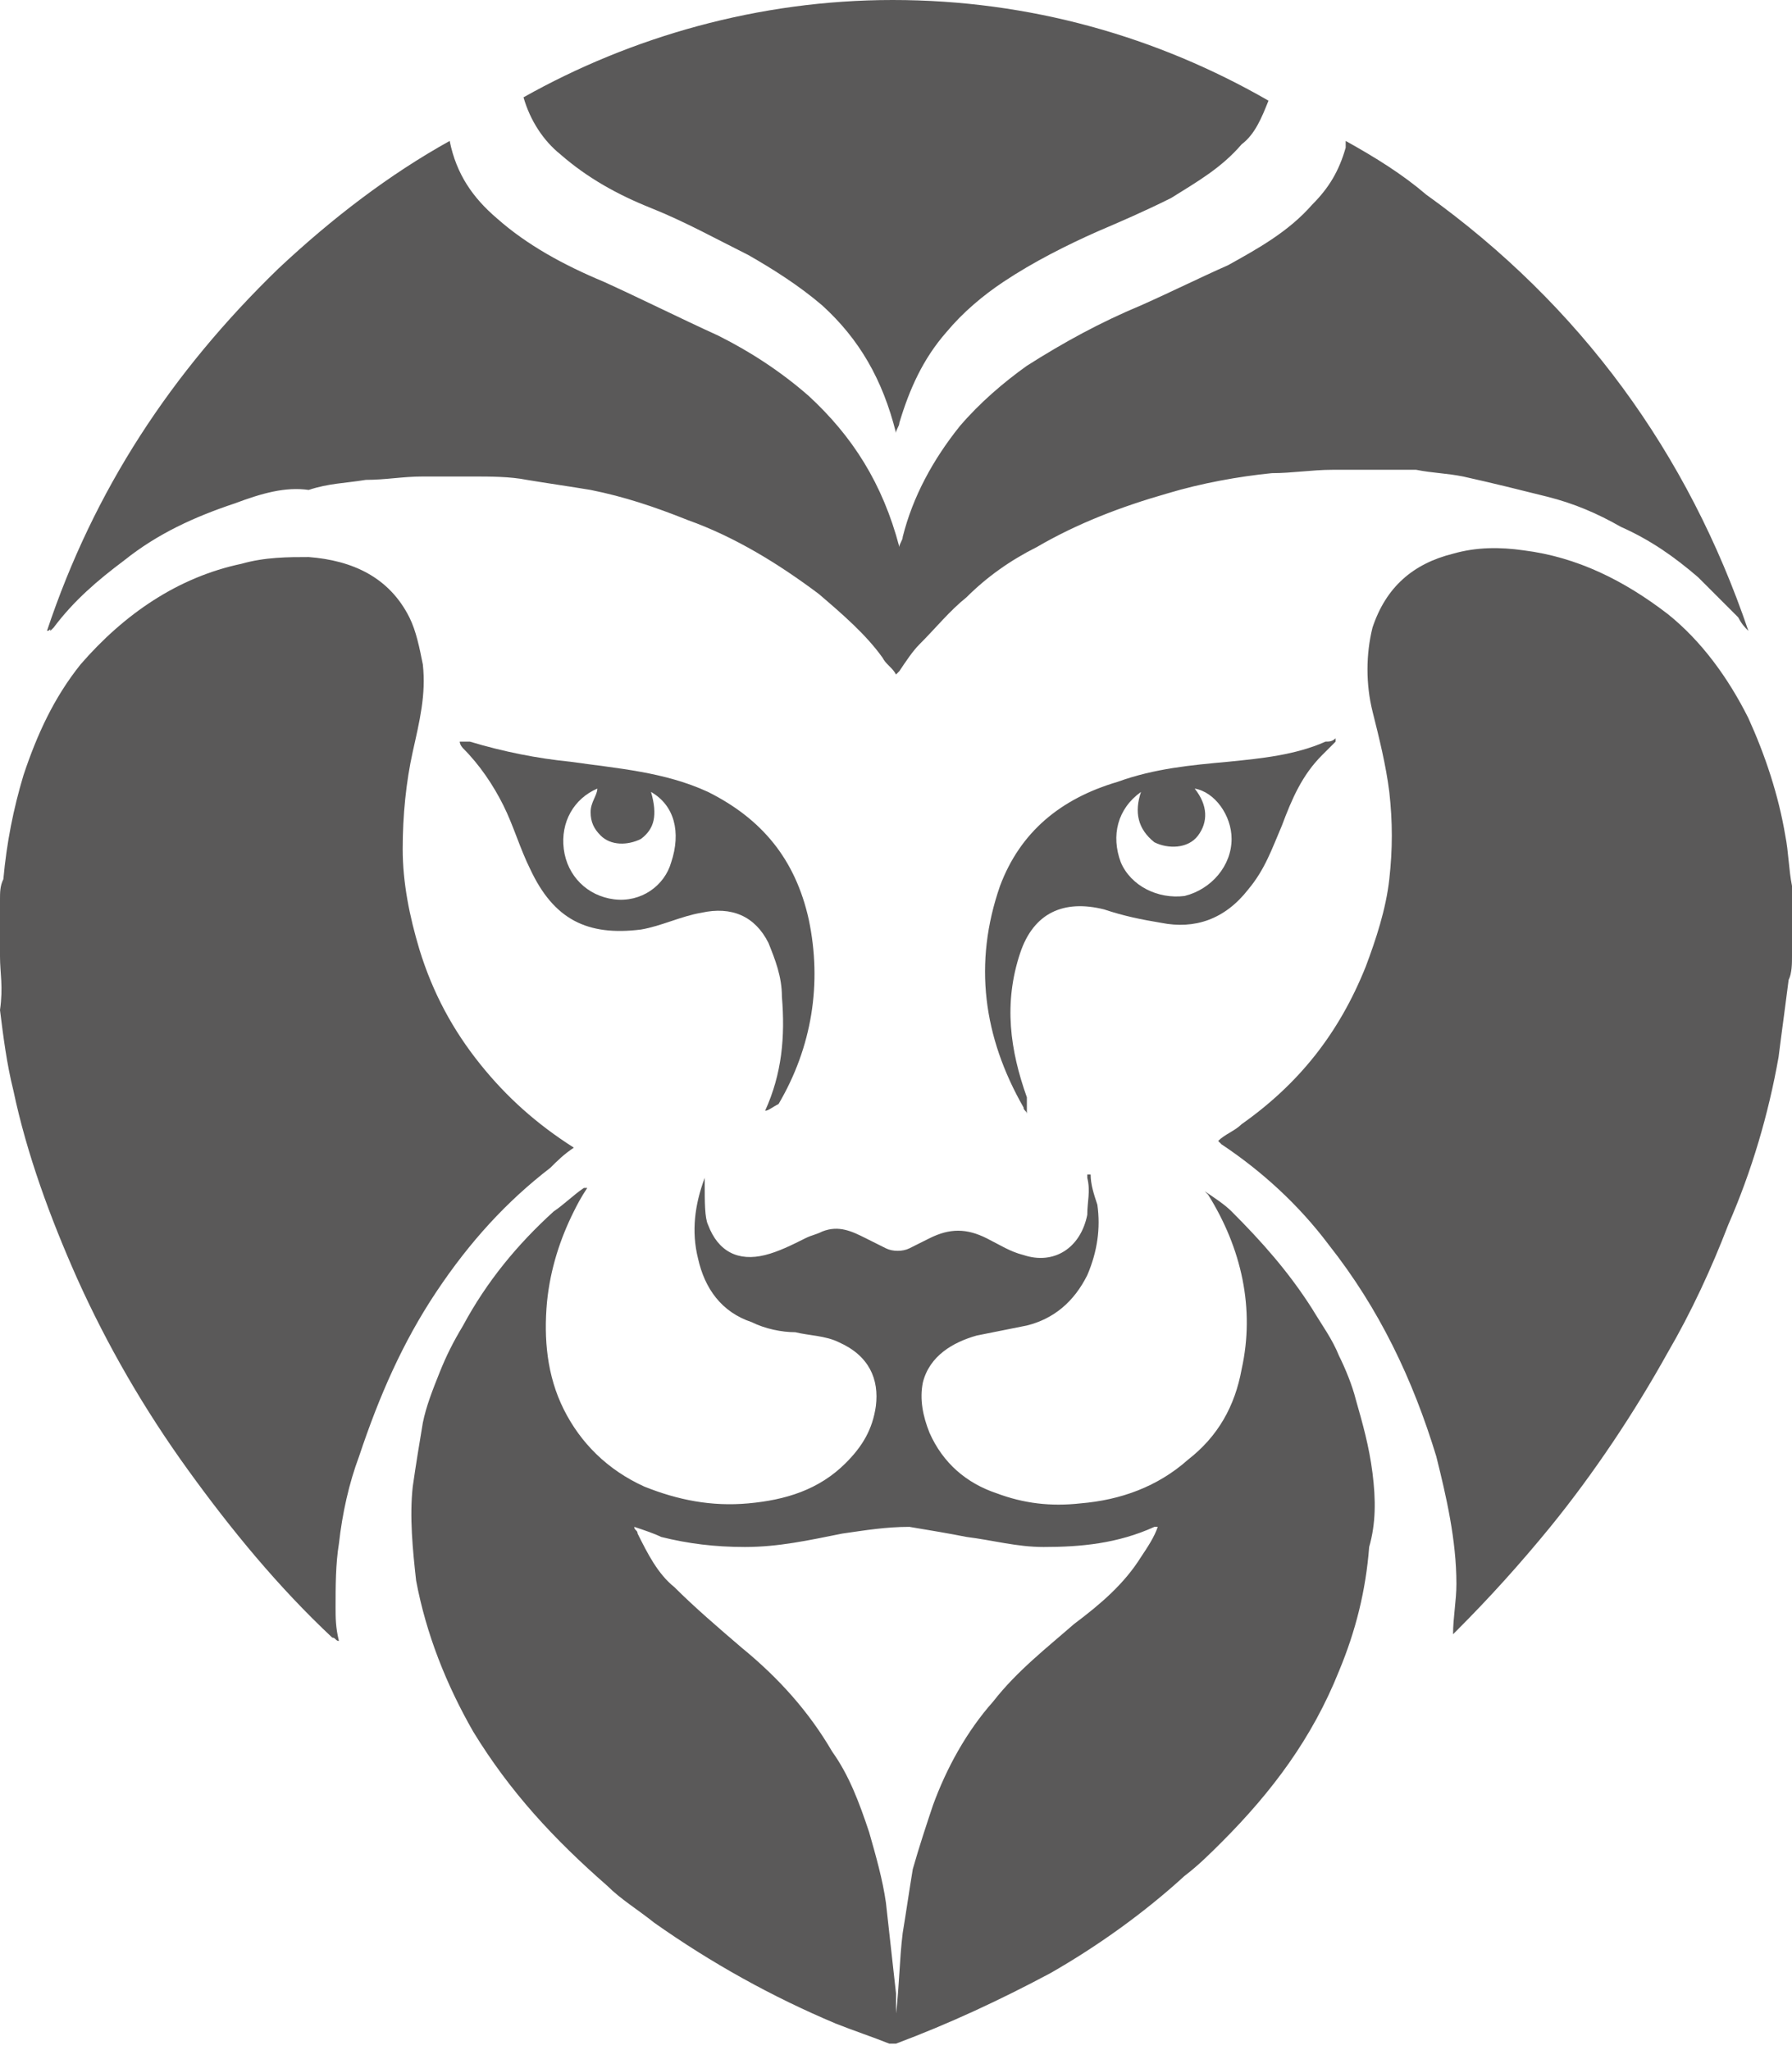 <?xml version="1.0" encoding="utf-8"?>
<!-- Generator: Adobe Illustrator 21.1.0, SVG Export Plug-In . SVG Version: 6.00 Build 0)  -->
<svg version="1.1" id="Ebene_1" xmlns="http://www.w3.org/2000/svg" xmlns:xlink="http://www.w3.org/1999/xlink" x="0px" y="0px"
	 viewBox="0 0 53.4 61.1" style="enable-background:new 0 0 53.4 61.1;" xml:space="preserve">
<style type="text/css">
	.st0{fill:#5A5959;}
</style>
<g>
	<path class="st0" d="M0,26.8c0-0.2,0-0.4,0.1-0.6c0.1-1.1,0.3-2.1,0.6-3.1c0.4-1.2,0.9-2.3,1.7-3.3c1.3-1.5,2.9-2.6,4.8-3
		c0.7-0.2,1.4-0.2,2-0.2c1.3,0.1,2.4,0.6,3,1.8c0.2,0.4,0.3,0.9,0.4,1.4c0.1,0.9-0.1,1.7-0.3,2.6c-0.2,0.9-0.3,1.9-0.3,2.9
		c0,1,0.2,2,0.5,3c0.4,1.3,1,2.4,1.8,3.4c0.8,1,1.7,1.8,2.8,2.5c0,0,0,0,0,0c-0.3,0.2-0.5,0.4-0.7,0.6C15.1,35.8,14,37,13,38.5
		c-1,1.5-1.7,3.1-2.3,4.9c-0.3,0.8-0.5,1.7-0.6,2.6c-0.1,0.6-0.1,1.3-0.1,1.9c0,0.3,0,0.6,0.1,1c-0.1,0-0.1-0.1-0.2-0.1
		c-1.6-1.5-3-3.2-4.3-5c-1.3-1.8-2.4-3.7-3.3-5.7c-0.8-1.8-1.5-3.7-1.9-5.6c-0.2-0.8-0.3-1.6-0.4-2.4C0.1,29.4,0,29,0,28.5
		C0,27.9,0,27.4,0,26.8z"/>
	<path class="st0" d="M53.4,28.5c0,0.2,0,0.5-0.1,0.7c-0.1,0.8-0.2,1.5-0.3,2.3c-0.3,1.7-0.8,3.4-1.5,5c-0.5,1.3-1.1,2.6-1.8,3.8
		c-1,1.8-2.2,3.6-3.5,5.2c-0.9,1.1-1.8,2.1-2.8,3.1c0,0-0.1,0.1-0.1,0.1c0-0.5,0.1-1,0.1-1.5c0-1.3-0.3-2.6-0.6-3.8
		c-0.7-2.3-1.7-4.4-3.2-6.3c-0.9-1.2-2-2.2-3.2-3c0,0,0,0-0.1-0.1c0.2-0.2,0.5-0.3,0.7-0.5c1.7-1.2,2.9-2.7,3.7-4.7
		c0.3-0.8,0.6-1.7,0.7-2.6c0.1-0.9,0.1-1.7,0-2.6c-0.1-0.8-0.3-1.6-0.5-2.4c-0.2-0.8-0.2-1.7,0-2.5c0.4-1.2,1.2-1.9,2.4-2.2
		c0.7-0.2,1.4-0.2,2.1-0.1c1.6,0.2,3,0.9,4.3,1.9c1,0.8,1.8,1.9,2.4,3.1c0.5,1.1,0.9,2.3,1.1,3.5c0.1,0.5,0.1,1,0.2,1.5
		c0,0,0,0.1,0,0.1C53.4,27.4,53.4,27.9,53.4,28.5z"/>
	<path class="st0" d="M1.4,18.8C2.8,14.6,5.1,11.1,8.3,8c1.6-1.5,3.3-2.8,5.1-3.8c0.2,1,0.7,1.7,1.4,2.3c0.9,0.8,2,1.4,3.2,1.9
		c1.1,0.5,2.3,1.1,3.4,1.6c1,0.5,1.9,1.1,2.7,1.8c1.3,1.2,2.2,2.6,2.7,4.5c0-0.1,0.1-0.2,0.1-0.3c0.3-1.2,0.9-2.3,1.7-3.3
		c0.6-0.7,1.3-1.3,2-1.8c1.1-0.7,2.2-1.3,3.4-1.8c0.9-0.4,1.7-0.8,2.6-1.2c0.9-0.5,1.8-1,2.5-1.8c0.5-0.5,0.8-1,1-1.7
		c0-0.1,0-0.1,0-0.2c0.9,0.5,1.7,1,2.4,1.6c4.6,3.3,7.8,7.7,9.6,13c0,0,0,0,0,0c-0.1-0.1-0.2-0.2-0.3-0.4c-0.4-0.4-0.8-0.8-1.2-1.2
		c-0.7-0.6-1.4-1.1-2.3-1.5c-0.7-0.4-1.4-0.7-2.2-0.9c-0.8-0.2-1.6-0.4-2.5-0.6c-0.5-0.1-0.9-0.1-1.4-0.2C41.3,14,40.5,14,39.7,14
		c-0.6,0-1.2,0.1-1.8,0.1c-1,0.1-2.1,0.3-3.1,0.6c-1.4,0.4-2.7,0.9-3.9,1.6c-0.8,0.4-1.5,0.9-2.1,1.5c-0.5,0.4-0.9,0.9-1.4,1.4
		c-0.2,0.2-0.4,0.5-0.6,0.8c0,0,0,0-0.1,0.1c-0.1-0.2-0.3-0.3-0.4-0.5c-0.5-0.7-1.2-1.3-1.9-1.9c-1.2-0.9-2.5-1.7-3.9-2.2
		c-1-0.4-1.9-0.7-2.9-0.9c-0.6-0.1-1.3-0.2-1.9-0.3c-0.5-0.1-1.1-0.1-1.6-0.1c-0.5,0-1,0-1.5,0c-0.6,0-1.1,0.1-1.7,0.1
		c-0.6,0.1-1.1,0.1-1.7,0.3C8.5,14.5,7.8,14.7,7,15c-1.2,0.4-2.3,0.9-3.3,1.7c-0.8,0.6-1.5,1.2-2.1,2c0,0,0,0-0.1,0.1
		C1.5,18.7,1.5,18.8,1.4,18.8C1.4,18.8,1.4,18.8,1.4,18.8z"/>
	<path class="st0" d="M22.8,33.1c0.5-1.1,0.6-2.2,0.5-3.4c0-0.6-0.2-1.1-0.4-1.6c-0.4-0.8-1.1-1.1-2-0.9c-0.6,0.1-1.2,0.4-1.8,0.5
		c-1.6,0.2-2.6-0.3-3.3-1.8c-0.3-0.6-0.5-1.3-0.8-1.9c-0.3-0.6-0.7-1.2-1.2-1.7c0,0-0.1-0.1-0.1-0.2c0.1,0,0.2,0,0.3,0
		c1,0.3,2,0.5,3,0.6c1.4,0.2,2.8,0.3,4.1,0.9c1.6,0.8,2.6,2,3,3.8c0.4,1.9,0.1,3.8-0.9,5.5C23,33,22.9,33.1,22.8,33.1
		C22.8,33.2,22.8,33.2,22.8,33.1z M19.4,23.6c0.2,0.7,0.1,1.1-0.3,1.4c-0.4,0.2-0.9,0.2-1.2-0.1c-0.2-0.2-0.3-0.4-0.3-0.7
		c0-0.3,0.2-0.5,0.2-0.7c-0.7,0.3-1.1,1-1,1.8c0.1,0.8,0.7,1.4,1.5,1.5c0.8,0.1,1.5-0.4,1.7-1.1C20.3,24.8,20.1,24,19.4,23.6z"/>
	<path class="st0" d="M30.6,33.2c0-0.1-0.1-0.1-0.1-0.2c-1.2-2.1-1.5-4.3-0.7-6.6c0.6-1.6,1.8-2.6,3.5-3.1c1.1-0.4,2.2-0.5,3.3-0.6
		c1-0.1,2-0.2,2.9-0.6c0.1,0,0.2,0,0.3-0.1c0,0,0,0,0,0.1c-0.1,0.1-0.3,0.3-0.4,0.4c-0.6,0.6-0.9,1.3-1.2,2.1
		c-0.3,0.7-0.5,1.3-1,1.9c-0.7,0.9-1.6,1.2-2.6,1c-0.6-0.1-1.1-0.2-1.7-0.4c-1.2-0.3-2.1,0.1-2.5,1.3c-0.5,1.5-0.3,2.9,0.2,4.3
		C30.6,33,30.6,33,30.6,33.2C30.6,33.2,30.6,33.2,30.6,33.2z M34,23.6c-0.7,0.5-0.9,1.3-0.6,2.1c0.3,0.7,1.1,1.1,1.9,1
		c0.8-0.2,1.4-0.9,1.4-1.7c0-0.7-0.5-1.4-1.1-1.5c0.4,0.5,0.4,1,0.1,1.4c-0.3,0.4-0.9,0.4-1.3,0.2C33.9,24.7,33.8,24.2,34,23.6z"/>
	<path class="st0" d="M40.9,43.9c-0.1-0.8-0.3-1.5-0.5-2.2c-0.1-0.4-0.3-0.9-0.5-1.3c-0.2-0.5-0.5-0.9-0.8-1.4
		c-0.7-1.1-1.5-2-2.4-2.9c-0.2-0.2-0.5-0.4-0.8-0.6c0,0,0,0,0,0c0,0,0.1,0.1,0.1,0.1c1,1.6,1.4,3.4,1,5.2c-0.2,1.1-0.7,2-1.6,2.7
		c-0.9,0.8-2,1.2-3.2,1.3c-0.9,0.1-1.7,0-2.5-0.3c-0.9-0.3-1.6-0.9-2-1.8c-0.2-0.5-0.3-1-0.2-1.5c0.2-0.8,0.9-1.2,1.6-1.4
		c0.5-0.1,1-0.2,1.5-0.3c0.8-0.2,1.4-0.7,1.8-1.5c0.3-0.7,0.4-1.4,0.3-2.1c-0.1-0.3-0.2-0.6-0.2-0.9c0,0,0,0-0.1,0c0,0,0,0.1,0,0.1
		c0.1,0.4,0,0.7,0,1.1c-0.2,1-1,1.5-1.9,1.2c-0.4-0.1-0.7-0.3-1.1-0.5c-0.6-0.3-1.1-0.3-1.7,0c-0.2,0.1-0.4,0.2-0.6,0.3
		c-0.2,0.1-0.5,0.1-0.7,0c-0.2-0.1-0.4-0.2-0.6-0.3c-0.4-0.2-0.8-0.4-1.3-0.2c-0.2,0.1-0.3,0.1-0.5,0.2c-0.4,0.2-0.8,0.4-1.2,0.5
		c-0.8,0.2-1.4-0.1-1.7-0.9C21,36.3,21,35.8,21,35.3c0-0.1,0-0.1,0-0.2c-0.3,0.8-0.4,1.6-0.2,2.4c0.2,0.9,0.7,1.6,1.6,1.9
		c0.4,0.2,0.9,0.3,1.3,0.3c0.4,0.1,0.9,0.1,1.3,0.3c0.9,0.4,1.2,1.1,1.1,1.9c-0.1,0.7-0.4,1.2-0.9,1.7c-0.8,0.8-1.8,1.1-2.9,1.2
		c-1.1,0.1-2.1-0.1-3.1-0.5c-1.1-0.5-1.9-1.3-2.4-2.3c-0.5-1-0.6-2.1-0.5-3.2c0.1-1,0.4-1.9,0.8-2.7c0.1-0.2,0.2-0.4,0.4-0.7
		c-0.1,0-0.1,0-0.1,0c-0.3,0.2-0.6,0.5-0.9,0.7c-1.1,1-2,2.1-2.7,3.4c-0.3,0.5-0.5,0.9-0.7,1.4c-0.2,0.5-0.4,1-0.5,1.5
		c-0.1,0.6-0.2,1.2-0.3,1.9c-0.1,0.9,0,1.9,0.1,2.8c0.3,1.6,0.9,3.1,1.7,4.5c1.1,1.8,2.4,3.2,4,4.6c0.4,0.4,0.9,0.7,1.4,1.1
		c1.7,1.2,3.5,2.2,5.4,3c0.5,0.2,1.1,0.4,1.6,0.6c0,0,0.1,0,0.1,0c0,0,0,0,0.1,0c1.6-0.6,3.1-1.3,4.6-2.1c1.4-0.8,2.8-1.8,4-2.9
		c0.4-0.3,0.8-0.7,1.1-1c1.5-1.5,2.7-3.1,3.5-5.1c0.5-1.2,0.8-2.4,0.9-3.7C41,45.4,41,44.7,40.9,43.9z M34,46.4
		c-0.5,0.8-1.2,1.4-2,2c-0.8,0.7-1.7,1.4-2.4,2.3c-0.8,0.9-1.4,2-1.8,3.1c-0.2,0.6-0.4,1.2-0.6,1.9c-0.1,0.6-0.2,1.3-0.3,1.9
		c-0.1,0.8-0.1,1.6-0.2,2.4c0,0,0,0,0,0c0-0.2,0-0.4,0-0.6c-0.1-0.9-0.2-1.8-0.3-2.7c-0.1-0.7-0.3-1.4-0.5-2.1
		c-0.3-0.9-0.6-1.7-1.1-2.4c-0.7-1.2-1.6-2.2-2.7-3.1c-0.7-0.6-1.4-1.2-2-1.8c-0.5-0.4-0.8-1-1.1-1.6c0-0.1-0.1-0.1-0.1-0.2
		c0.3,0.1,0.6,0.2,0.8,0.3c0.8,0.2,1.6,0.3,2.5,0.3c1,0,1.9-0.2,2.9-0.4c0.7-0.1,1.3-0.2,2-0.2c0.6,0.1,1.2,0.2,1.7,0.3
		c0.8,0.1,1.5,0.3,2.3,0.3c1.1,0,2.2-0.1,3.3-0.6c0,0,0,0,0.1,0c0,0,0,0,0,0C34.4,45.8,34.2,46.1,34,46.4z"/>
	<path class="st0" d="M16.7,4.6c0.8,0.7,1.7,1.2,2.7,1.6c1,0.4,1.9,0.9,2.9,1.4C23,8,23.8,8.5,24.5,9.1c1.1,1,1.8,2.2,2.2,3.8
		c0-0.1,0.1-0.2,0.1-0.3c0.3-1,0.7-1.9,1.4-2.7c0.5-0.6,1.1-1.1,1.7-1.5c0.9-0.6,1.9-1.1,2.8-1.5c0.7-0.3,1.4-0.6,2.2-1
		C35.7,5.4,36.4,5,37,4.3C37.4,4,37.6,3.5,37.8,3c-3.3-1.9-7.1-3-11.2-3c-4,0-7.8,1.1-11,2.9C15.8,3.6,16.2,4.2,16.7,4.6z"/>
</g>
</svg>

